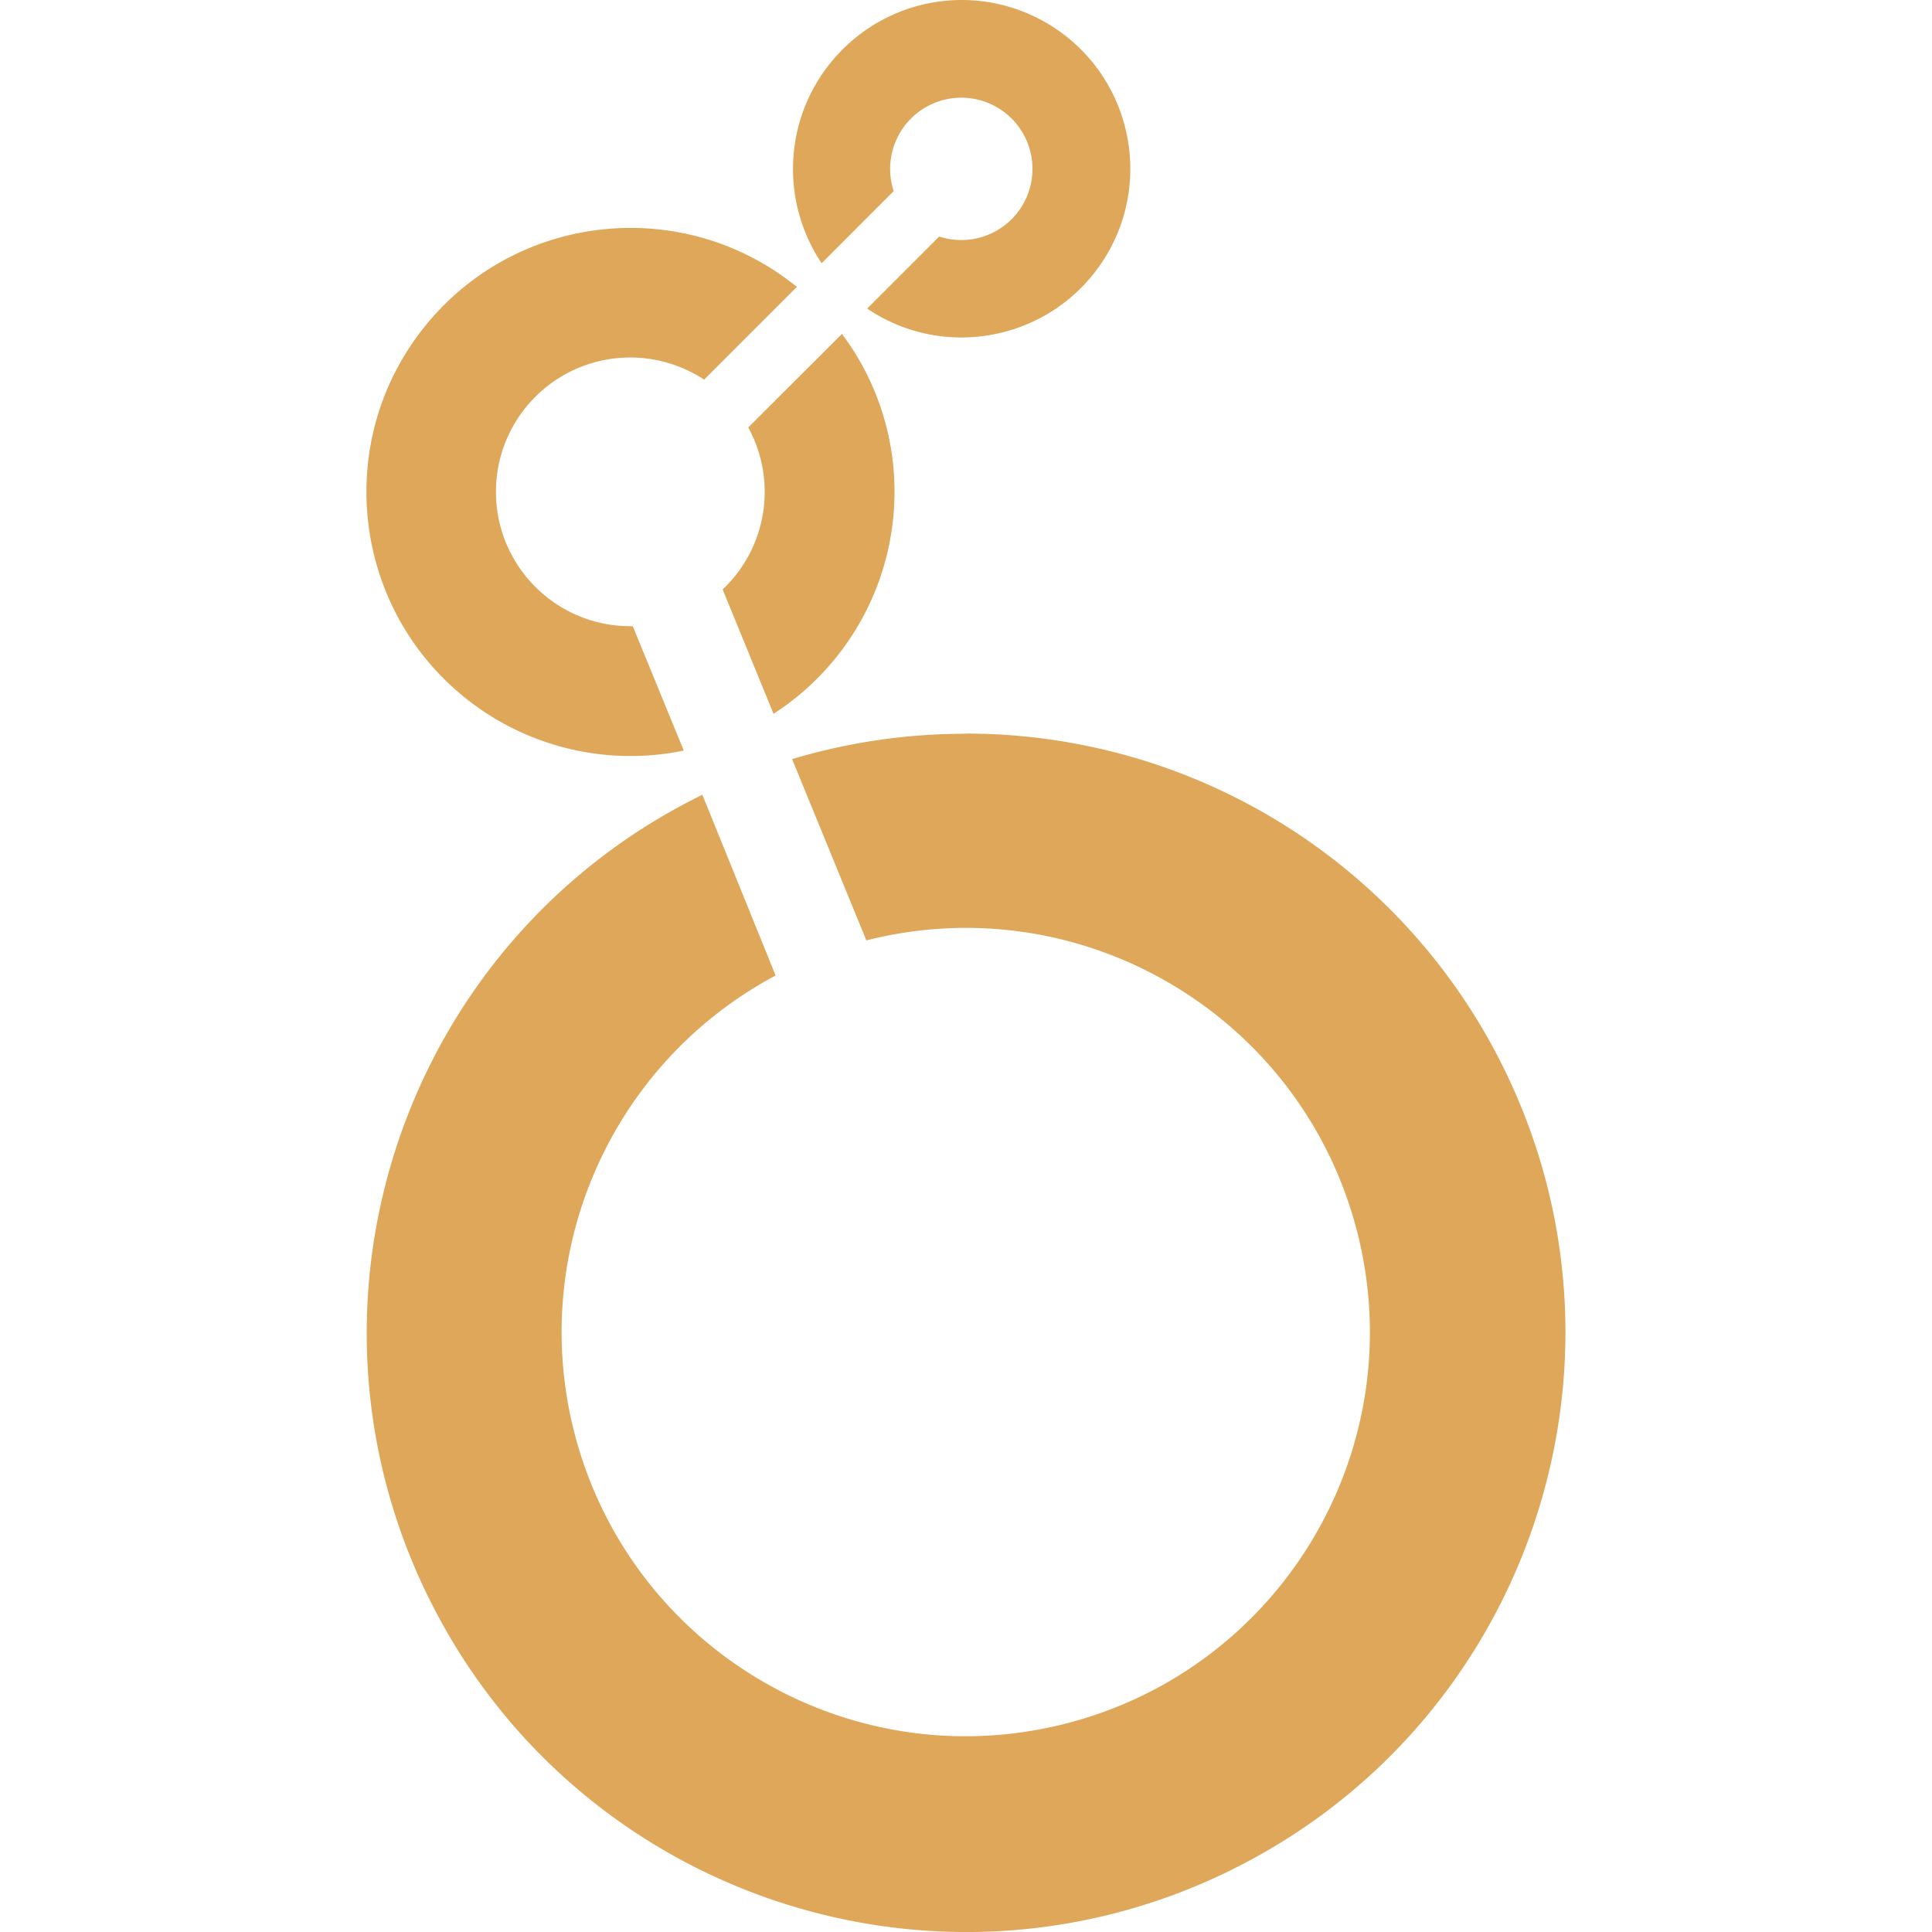 <svg role="img" width="32px" height="32px" viewBox="0 0 24 24" xmlns="http://www.w3.org/2000/svg"><title>Looker</title><path fill="#dfa759" d="M11.947 0c-1.16.002-2.098.944-2.096 2.104a2.1 2.1 0 00.356 1.166l.895-.896a.884.884 0 11.565.564l-.895.895c.959.648 2.262.395 2.91-.564.648-.959.395-2.262-.564-2.91A2.096 2.096 0 0011.947 0zm-.835 6.113a3.263 3.263 0 00-.653-1.965l-1.164 1.162a1.667 1.667 0 01-.318 2.012l.632 1.545a3.282 3.282 0 001.503-2.754zm-3.25 1.666h-.03c-.922.001-1.67-.746-1.671-1.667-.001-.922.745-1.67 1.667-1.671a1.669 1.669 0 01.919.275l1.152-1.152c-1.407-1.141-3.472-.926-4.614.481s-.926 3.472.481 4.614a3.28 3.28 0 002.728.665l-.633-1.544v-.001zm4.128 1.336c-.728 0-1.452.106-2.15.315l.922 2.252c2.687-.682 5.418.944 6.1 3.631.682 2.687-.944 5.418-3.631 6.1s-5.418-.944-6.1-3.631c-.568-2.239.466-4.577 2.504-5.664l-.91-2.245c-3.691 1.808-5.217 6.266-3.409 9.957l.001.001c1.808 3.691 6.266 5.217 9.957 3.409l.001-.001c3.691-1.807 5.219-6.264 3.412-9.956a7.442 7.442 0 00-6.686-4.17h-.008l-.001.001z"/></svg>